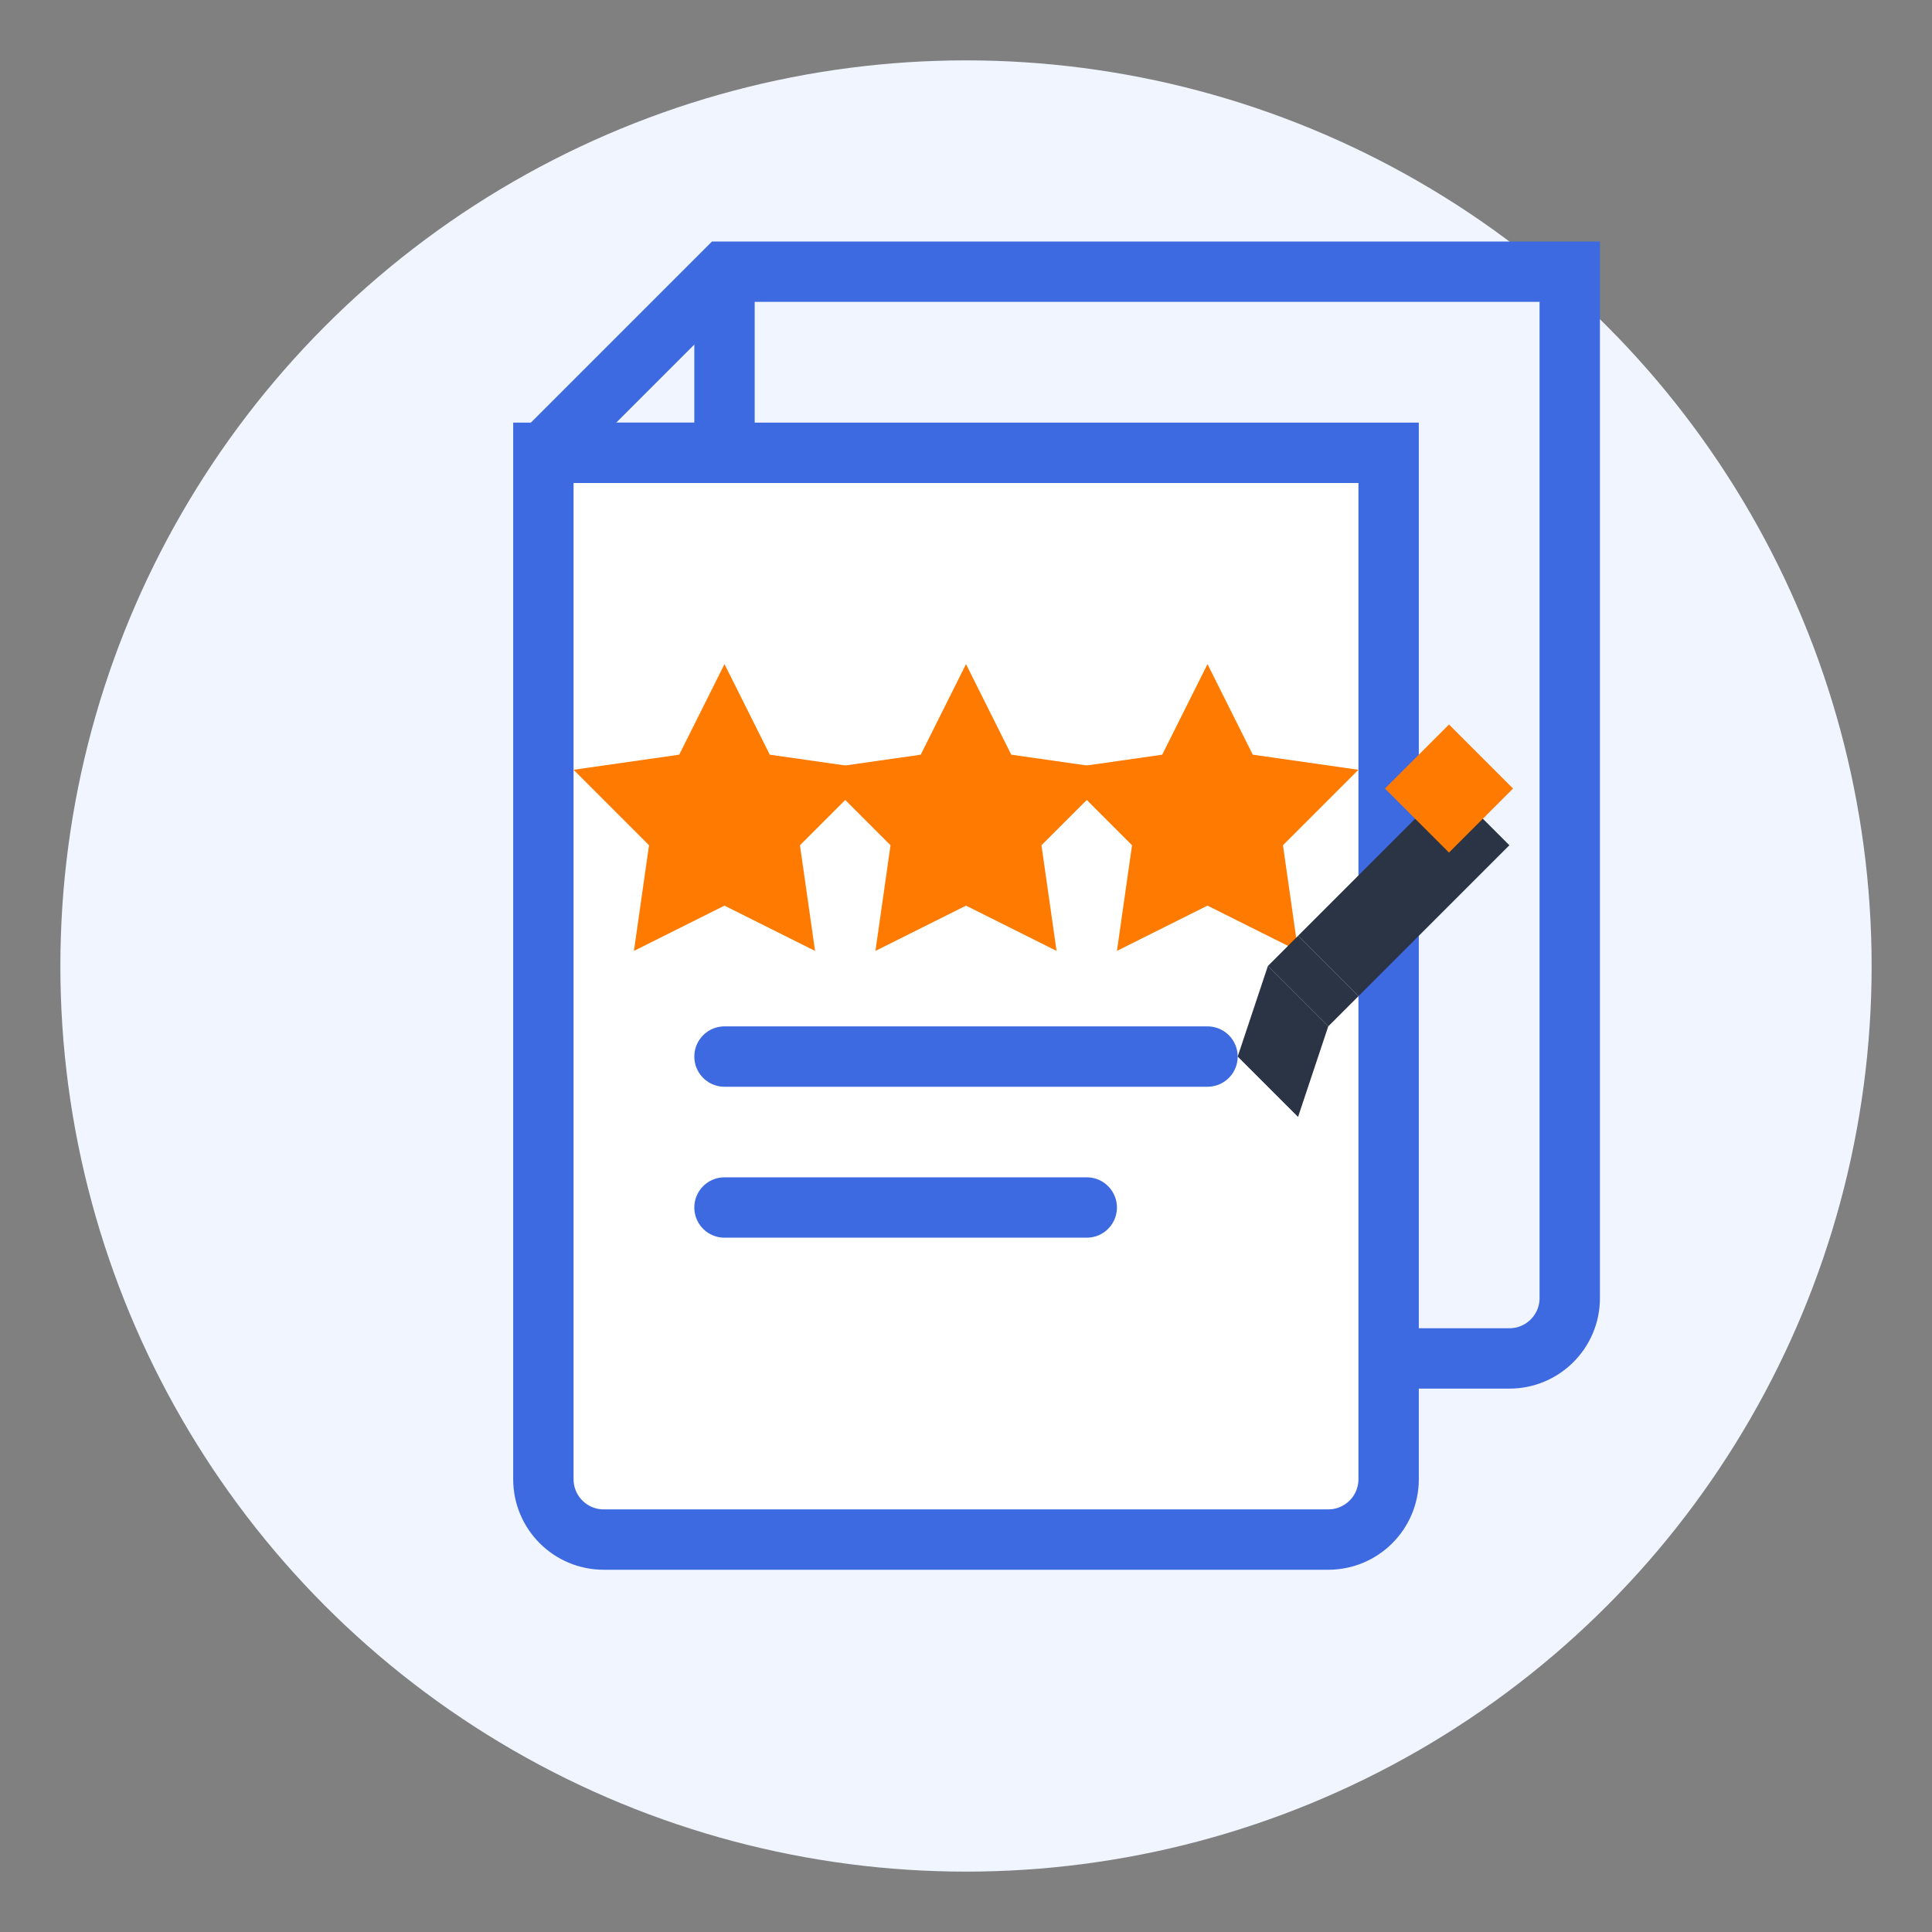 <svg width="64" height="64" viewBox="0 0 64 64" fill="none" xmlns="http://www.w3.org/2000/svg">
  <rect x="0" y="0" width="64" height="64" fill="#808080" stroke="none"/>
  <circle cx="32" cy="32" r="30" fill="#F0F5FF"/>
  
  <!-- Document shape -->
  <path d="M18 15H46V49C46 50.105 45.105 51 44 51H20C18.895 51 18 50.105 18 49V15Z" fill="white" stroke="#3E6AE1" stroke-width="2"/>
  
  <!-- Document folds -->
  <path d="M18 15L24 9H52V43C52 44.105 51.105 45 50 45H46" stroke="#3E6AE1" stroke-width="2"/>
  <path d="M24 9V15H18" stroke="#3E6AE1" stroke-width="2"/>
  
  <!-- Rating stars -->
  <path d="M24 22L25.5 25L29 25.5L26.5 28L27 31.5L24 30L21 31.5L21.5 28L19 25.5L22.5 25L24 22Z" fill="#FF7A00"/>
  <path d="M32 22L33.5 25L37 25.5L34.5 28L35 31.5L32 30L29 31.5L29.5 28L27 25.5L30.5 25L32 22Z" fill="#FF7A00"/>
  <path d="M40 22L41.5 25L45 25.5L42.5 28L43 31.5L40 30L37 31.5L37.5 28L35 25.5L38.5 25L40 22Z" fill="#FF7A00"/>
  <path d="M24 35H40" stroke="#3E6AE1" stroke-width="2" stroke-linecap="round"/>
  <path d="M24 40H36" stroke="#3E6AE1" stroke-width="2" stroke-linecap="round"/>
  
  <!-- Pencil -->
  <path d="M43 31L48 26L50 28L45 33L43 31Z" fill="#2B3445"/>
  <path d="M42 32L43 31L45 33L44 34L42 32Z" fill="#2B3445"/>
  <path d="M41 35L42 32L44 34L43 37L41 35Z" fill="#2B3445"/>
  <rect x="48" y="24" width="3" height="3" transform="rotate(45 48 24)" fill="#FF7A00"/>
</svg>
